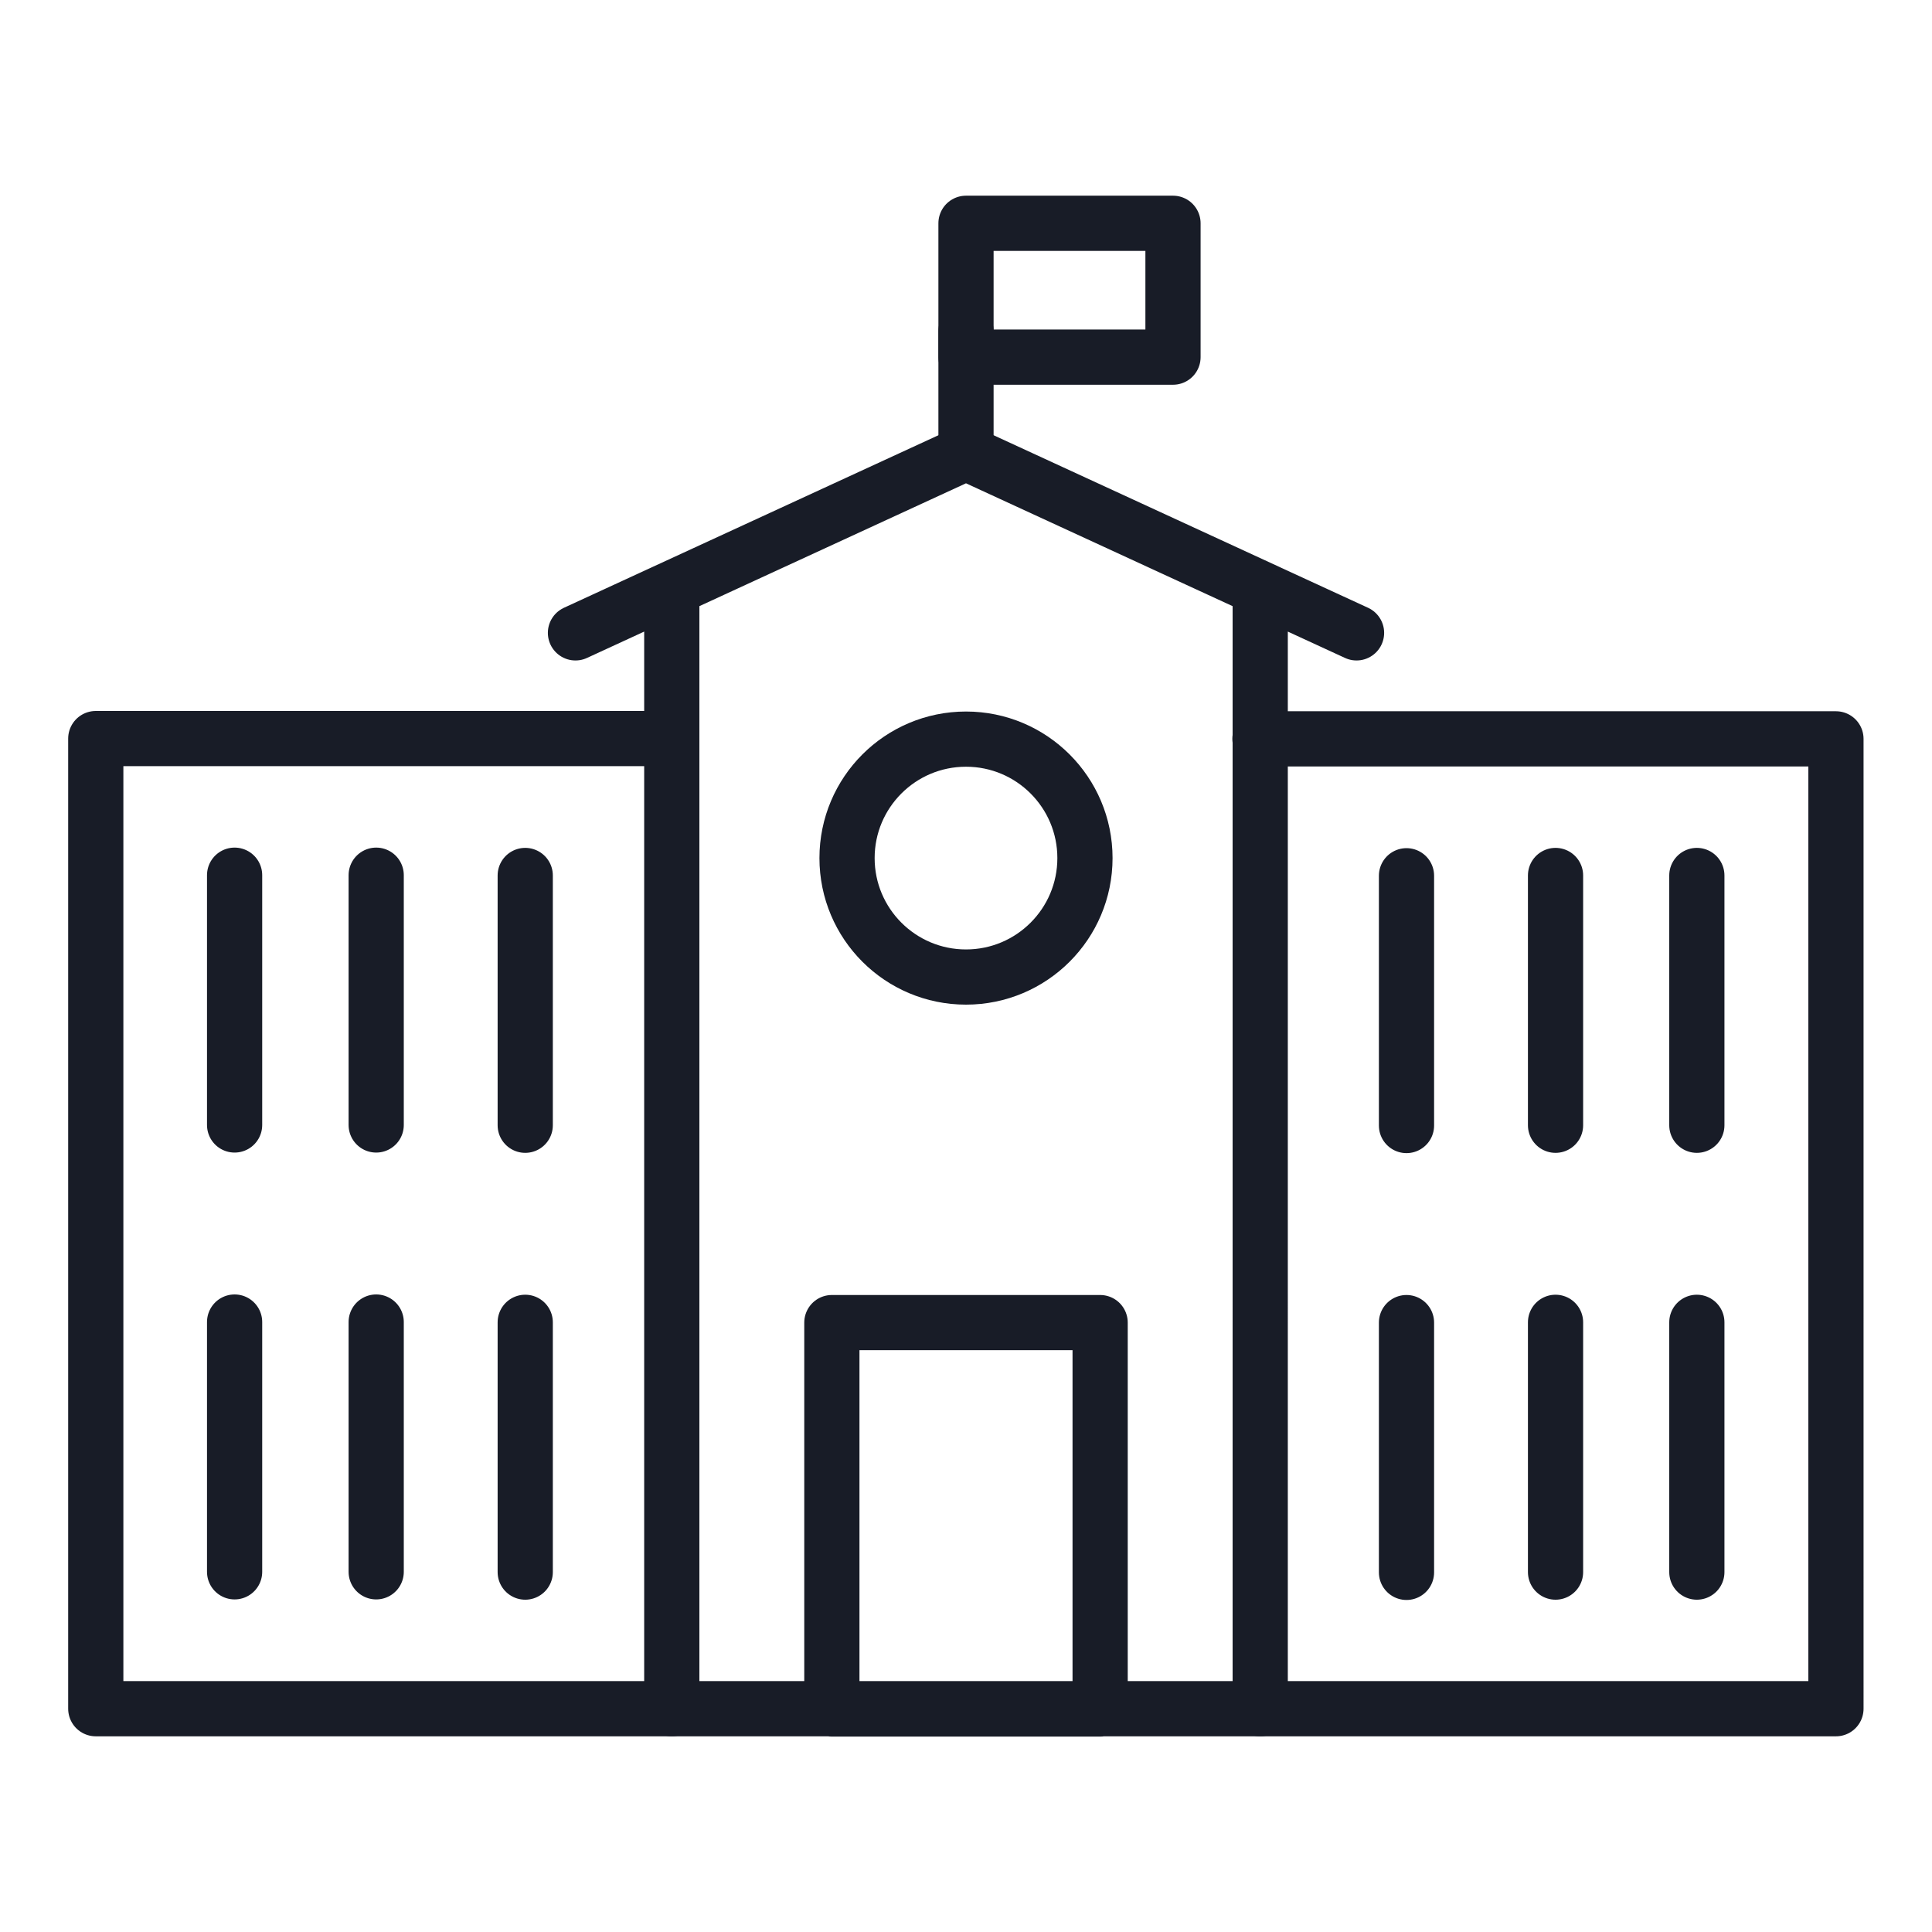 <?xml version="1.0" encoding="UTF-8"?><svg id="Layer_1" xmlns="http://www.w3.org/2000/svg" viewBox="0 0 70 70"><defs><style>.cls-1{fill:none;stroke:#181c27;stroke-linecap:round;stroke-linejoin:round;stroke-width:2px;}</style></defs><rect class="cls-1" x="35" y="8.09" width="7.5" height="4.85"/><line class="cls-1" x1="35" y1="16.42" x2="35" y2="11.99"/><path class="cls-1" d="M39.31,31.09c0,2.38-1.93,4.31-4.31,4.31s-4.31-1.93-4.31-4.31,1.93-4.31,4.31-4.31,4.31,1.93,4.31,4.31Zm-18.46-8.16l14.15-6.52,14.15,6.52m-3.49-1.38V61.91H24.34V21.56m15.52,40.36h-9.72v-14h9.72v14Z"/><path class="cls-1" d="M50.96,47.92v9.05m0-25.24v9.05m5.4,7.13v9.05m5.12-9.05v9.05m-5.12-25.24v9.05m5.12-9.05v9.05m-15.83-14h20.87V61.91h-20.87m-26.62-14v9.05m0-25.24v9.05m-5.4,7.13v9.05m-5.13-9.05v9.05m5.13-25.24v9.05m-5.13-9.05v9.05m15.83-14H3.47V61.91H24.34"/></svg>
